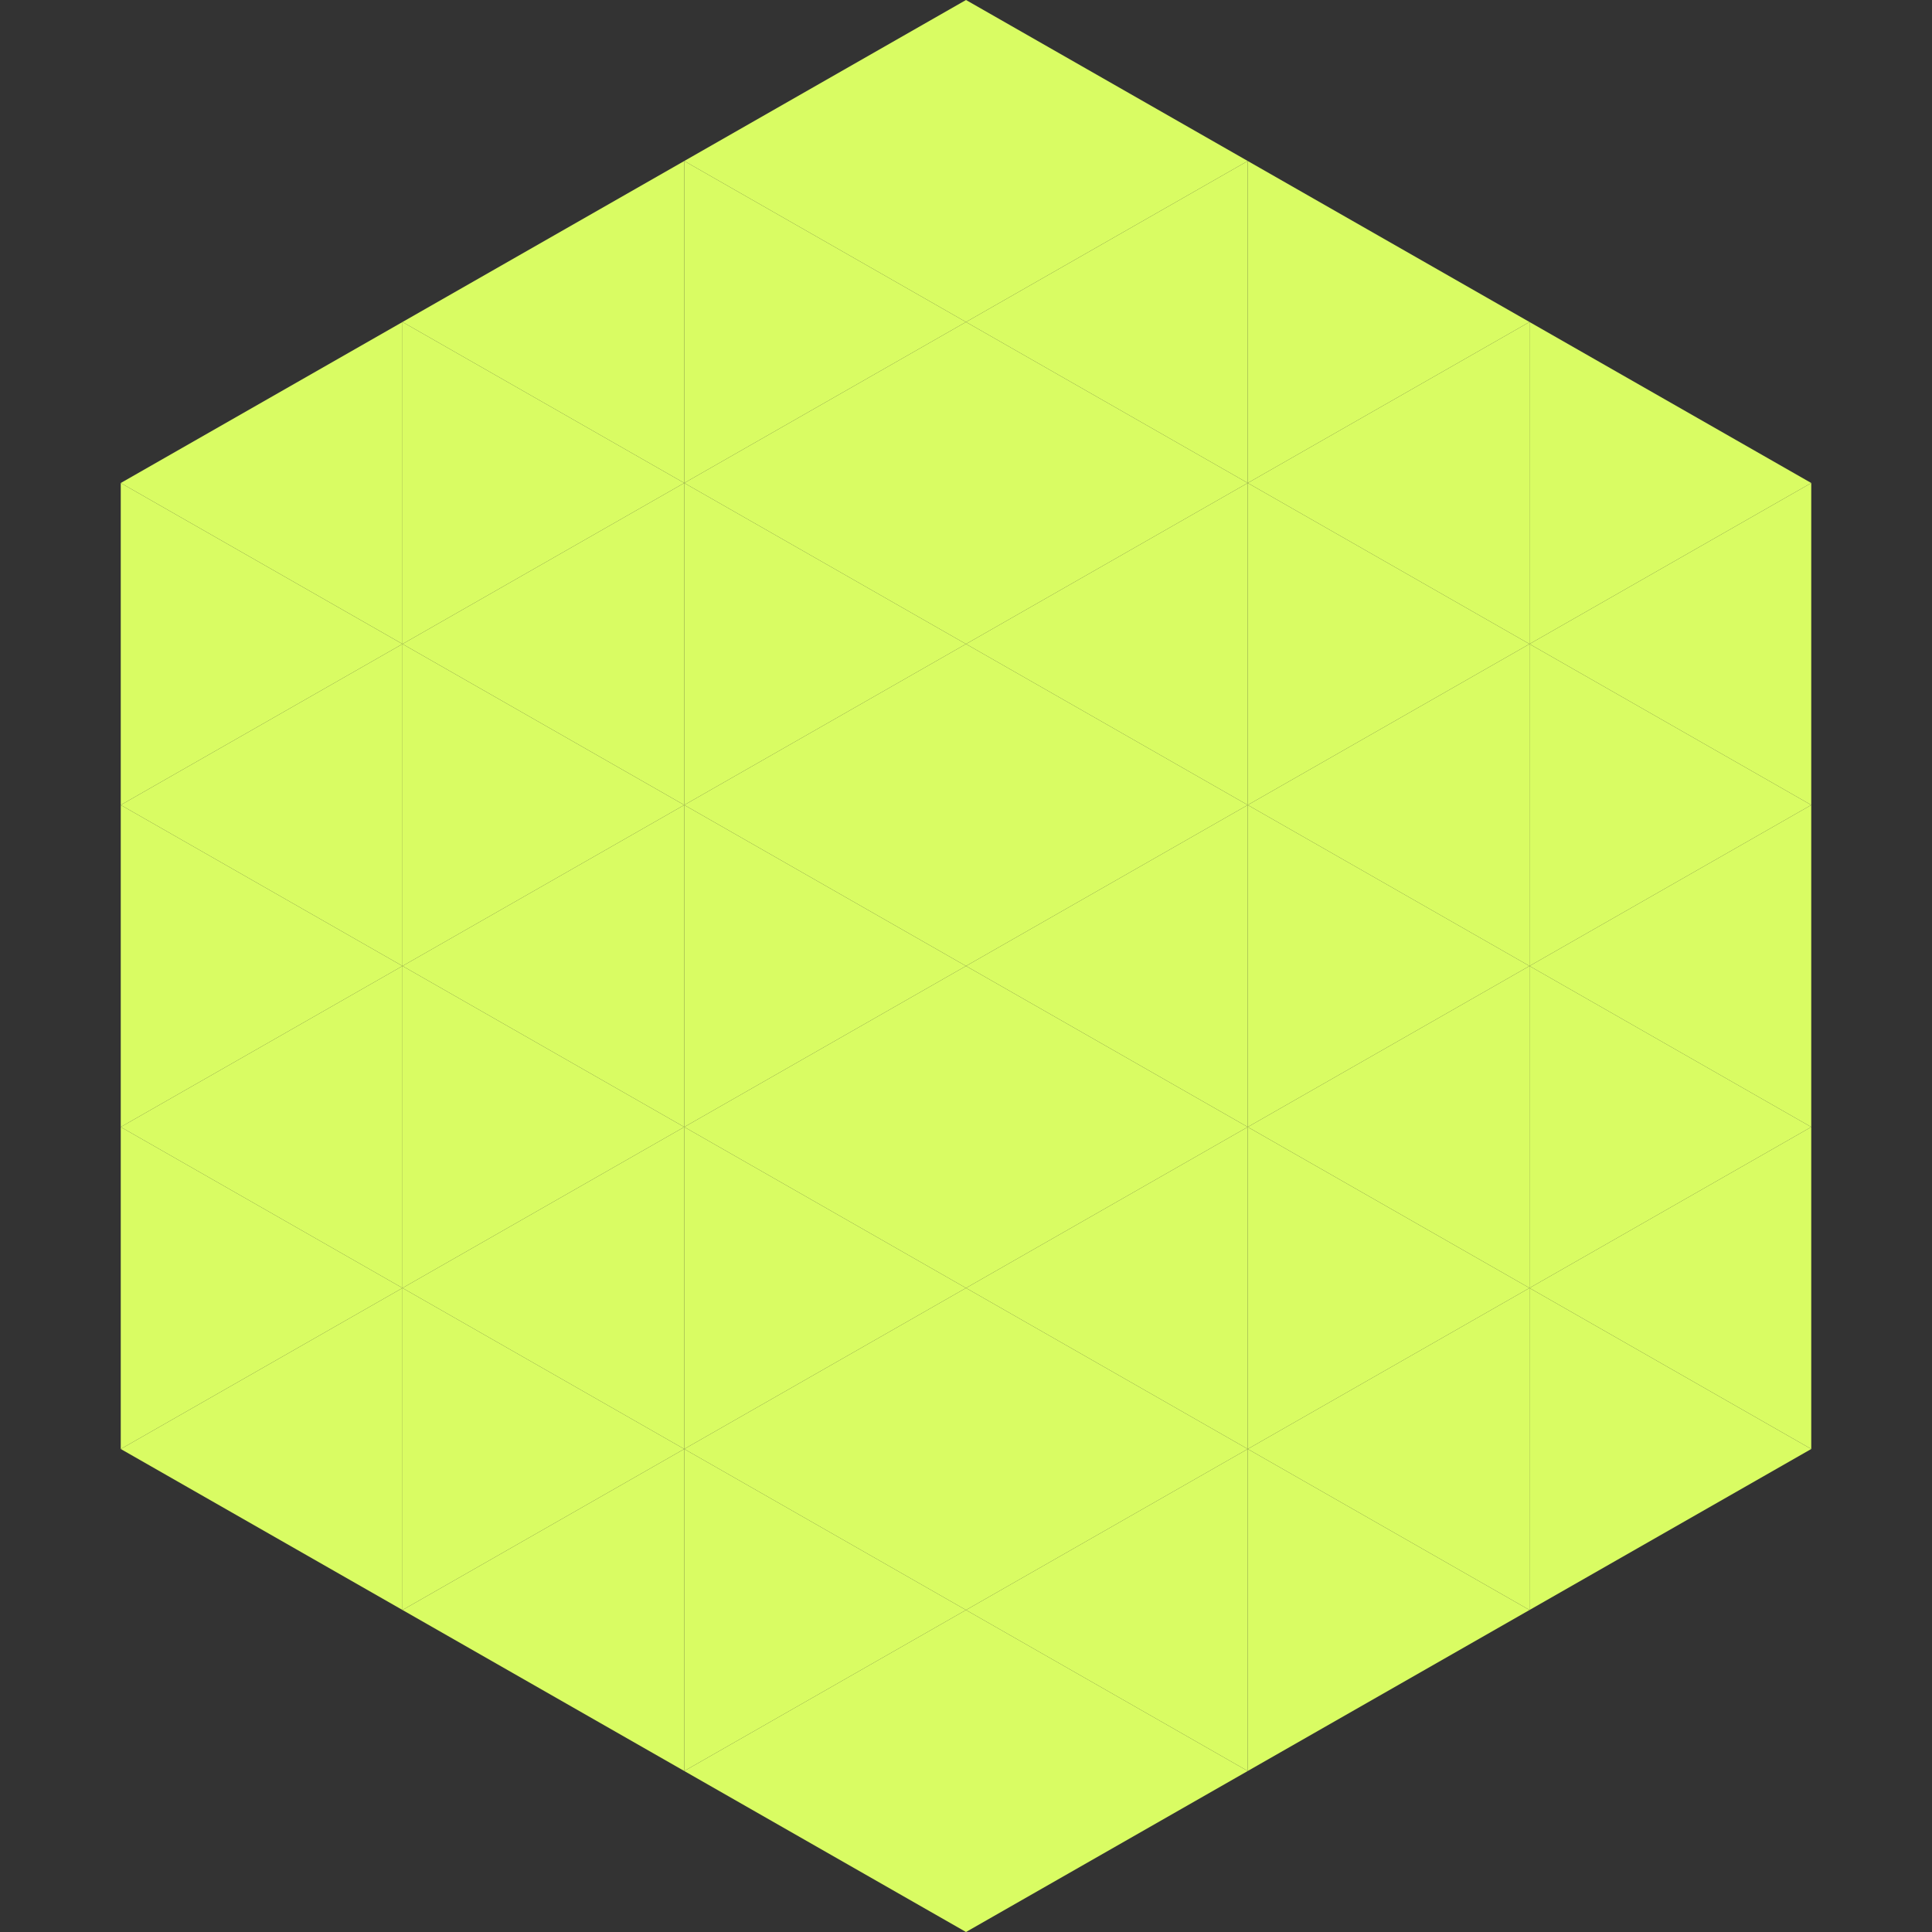 <?xml version="1.0"?>
<!-- Generated by SVGo -->
<svg width="240" height="240"
     xmlns="http://www.w3.org/2000/svg"
     xmlns:xlink="http://www.w3.org/1999/xlink">
<rect width="100%" height="100%" fill="#333333" stroke="none"/>
<polygon points="50,40 15,60 50,80" style="fill:rgb(217,252,99)" />
<polygon points="190,40 225,60 190,80" style="fill:rgb(217,252,99)" />
<polygon points="15,60 50,80 15,100" style="fill:rgb(217,252,99)" />
<polygon points="225,60 190,80 225,100" style="fill:rgb(217,252,99)" />
<polygon points="50,80 15,100 50,120" style="fill:rgb(217,252,99)" />
<polygon points="190,80 225,100 190,120" style="fill:rgb(217,252,99)" />
<polygon points="15,100 50,120 15,140" style="fill:rgb(217,252,99)" />
<polygon points="225,100 190,120 225,140" style="fill:rgb(217,252,99)" />
<polygon points="50,120 15,140 50,160" style="fill:rgb(217,252,99)" />
<polygon points="190,120 225,140 190,160" style="fill:rgb(217,252,99)" />
<polygon points="15,140 50,160 15,180" style="fill:rgb(217,252,99)" />
<polygon points="225,140 190,160 225,180" style="fill:rgb(217,252,99)" />
<polygon points="50,160 15,180 50,200" style="fill:rgb(217,252,99)" />
<polygon points="190,160 225,180 190,200" style="fill:rgb(217,252,99)" />
<polygon points="15,180 50,200 15,220" style="fill:rgb(255,255,255); fill-opacity:0" />
<polygon points="225,180 190,200 225,220" style="fill:rgb(255,255,255); fill-opacity:0" />
<polygon points="50,0 85,20 50,40" style="fill:rgb(255,255,255); fill-opacity:0" />
<polygon points="190,0 155,20 190,40" style="fill:rgb(255,255,255); fill-opacity:0" />
<polygon points="85,20 50,40 85,60" style="fill:rgb(217,252,99)" />
<polygon points="155,20 190,40 155,60" style="fill:rgb(217,252,99)" />
<polygon points="50,40 85,60 50,80" style="fill:rgb(217,252,99)" />
<polygon points="190,40 155,60 190,80" style="fill:rgb(217,252,99)" />
<polygon points="85,60 50,80 85,100" style="fill:rgb(217,252,99)" />
<polygon points="155,60 190,80 155,100" style="fill:rgb(217,252,99)" />
<polygon points="50,80 85,100 50,120" style="fill:rgb(217,252,99)" />
<polygon points="190,80 155,100 190,120" style="fill:rgb(217,252,99)" />
<polygon points="85,100 50,120 85,140" style="fill:rgb(217,252,99)" />
<polygon points="155,100 190,120 155,140" style="fill:rgb(217,252,99)" />
<polygon points="50,120 85,140 50,160" style="fill:rgb(217,252,99)" />
<polygon points="190,120 155,140 190,160" style="fill:rgb(217,252,99)" />
<polygon points="85,140 50,160 85,180" style="fill:rgb(217,252,99)" />
<polygon points="155,140 190,160 155,180" style="fill:rgb(217,252,99)" />
<polygon points="50,160 85,180 50,200" style="fill:rgb(217,252,99)" />
<polygon points="190,160 155,180 190,200" style="fill:rgb(217,252,99)" />
<polygon points="85,180 50,200 85,220" style="fill:rgb(217,252,99)" />
<polygon points="155,180 190,200 155,220" style="fill:rgb(217,252,99)" />
<polygon points="120,0 85,20 120,40" style="fill:rgb(217,252,99)" />
<polygon points="120,0 155,20 120,40" style="fill:rgb(217,252,99)" />
<polygon points="85,20 120,40 85,60" style="fill:rgb(217,252,99)" />
<polygon points="155,20 120,40 155,60" style="fill:rgb(217,252,99)" />
<polygon points="120,40 85,60 120,80" style="fill:rgb(217,252,99)" />
<polygon points="120,40 155,60 120,80" style="fill:rgb(217,252,99)" />
<polygon points="85,60 120,80 85,100" style="fill:rgb(217,252,99)" />
<polygon points="155,60 120,80 155,100" style="fill:rgb(217,252,99)" />
<polygon points="120,80 85,100 120,120" style="fill:rgb(217,252,99)" />
<polygon points="120,80 155,100 120,120" style="fill:rgb(217,252,99)" />
<polygon points="85,100 120,120 85,140" style="fill:rgb(217,252,99)" />
<polygon points="155,100 120,120 155,140" style="fill:rgb(217,252,99)" />
<polygon points="120,120 85,140 120,160" style="fill:rgb(217,252,99)" />
<polygon points="120,120 155,140 120,160" style="fill:rgb(217,252,99)" />
<polygon points="85,140 120,160 85,180" style="fill:rgb(217,252,99)" />
<polygon points="155,140 120,160 155,180" style="fill:rgb(217,252,99)" />
<polygon points="120,160 85,180 120,200" style="fill:rgb(217,252,99)" />
<polygon points="120,160 155,180 120,200" style="fill:rgb(217,252,99)" />
<polygon points="85,180 120,200 85,220" style="fill:rgb(217,252,99)" />
<polygon points="155,180 120,200 155,220" style="fill:rgb(217,252,99)" />
<polygon points="120,200 85,220 120,240" style="fill:rgb(217,252,99)" />
<polygon points="120,200 155,220 120,240" style="fill:rgb(217,252,99)" />
<polygon points="85,220 120,240 85,260" style="fill:rgb(255,255,255); fill-opacity:0" />
<polygon points="155,220 120,240 155,260" style="fill:rgb(255,255,255); fill-opacity:0" />
</svg>
